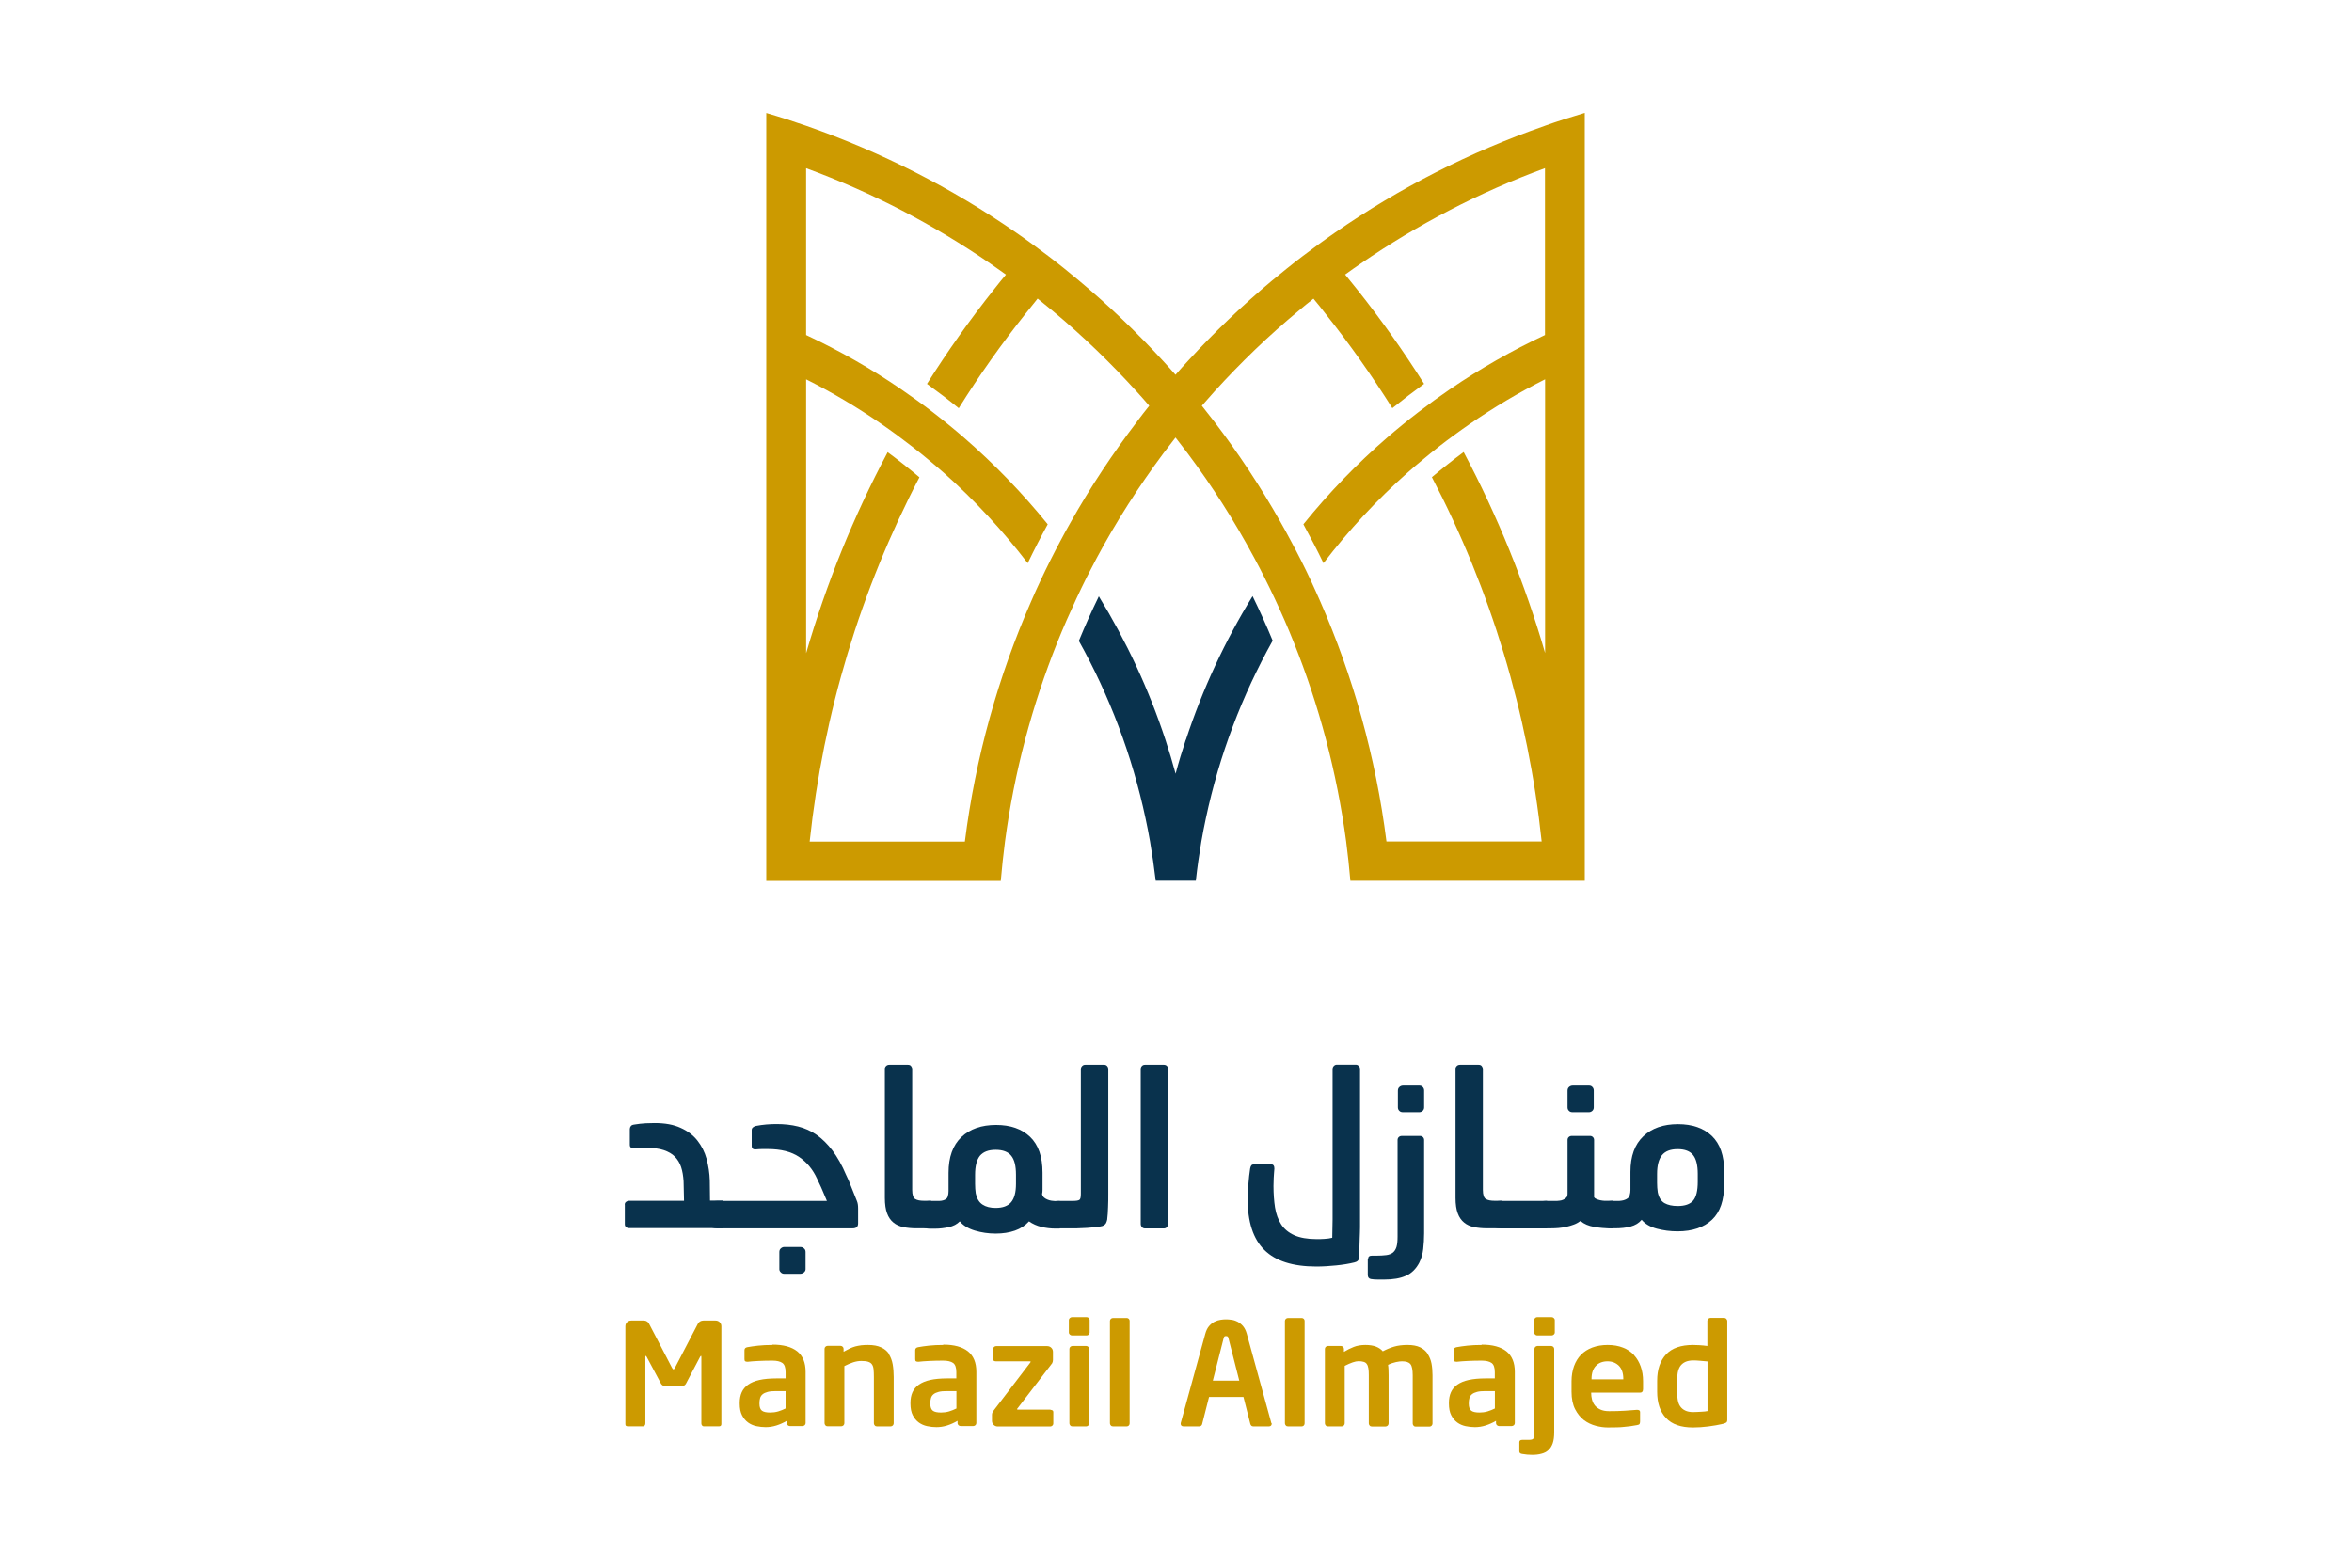 <svg xmlns="http://www.w3.org/2000/svg" id="Layer_1" data-name="Layer 1" viewBox="0 0 1500 1000"><defs><style>      .cls-1 {        fill: #09324d;      }      .cls-1, .cls-2 {        stroke-width: 0px;      }      .cls-2 {        fill: #cc9a00;      }    </style></defs><path class="cls-1" d="M756.2,472.01c-2.34,7.08-4.53,14.24-6.45,21.54-1.98-7.23-4.11-14.45-6.45-21.54h0c-10.63-32.38-25.01-63.06-42.51-91.61-4.53,9.28-8.79,18.78-12.75,28.41,19.48,34.86,33.94,72.9,42.51,113.08,1.06,4.96,2.05,9.92,2.9,14.88,1.42,8.22,2.62,16.58,3.61,24.94h0v.07h25.58c.92-8.43,2.13-16.79,3.54-25.08.85-4.96,1.84-9.92,2.9-14.88,8.57-40.24,23.1-78.29,42.58-113.15-3.97-9.64-8.29-19.13-12.82-28.41-17.57,28.55-31.88,59.23-42.51,91.61l-.14.14Z"></path><path class="cls-2" d="M985.33,80.22c-48.04,16.72-93.1,39.82-134.12,68.3-3.4,2.34-6.73,4.75-10.06,7.16-6.87,5.03-13.67,10.13-20.26,15.45-3.19,2.55-6.38,5.17-9.56,7.79-18.99,15.87-36.84,32.94-53.56,51.15-2.76,2.98-5.46,5.95-8.08,9-2.69-3.05-5.31-6.02-8.08-9-16.72-18.21-34.57-35.28-53.56-51.15-3.12-2.62-6.31-5.24-9.49-7.79-6.59-5.31-13.39-10.41-20.26-15.45-3.33-2.41-6.66-4.82-10.06-7.16-41.02-28.48-86.08-51.58-134.12-68.3-8.36-2.9-16.86-5.67-25.43-8.15v489.85h149.56c.71-8.43,1.63-16.79,2.69-25.08,5.88-44.28,17.29-86.93,33.37-127.1,1.91-4.75,3.9-9.49,5.95-14.17,4.04-9.21,8.29-18.35,12.75-27.28,2.13-4.18,4.25-8.29,6.45-12.4,12.54-23.38,26.78-45.63,42.51-66.74,2.55-3.4,5.1-6.73,7.72-10.06,2.62,3.33,5.17,6.73,7.72,10.06,15.8,21.11,29.97,43.36,42.51,66.74,2.2,4.11,4.39,8.22,6.45,12.4,4.53,8.93,8.79,18.07,12.82,27.28,2.05,4.68,4.04,9.42,5.88,14.1,16.15,40.17,27.49,82.82,33.44,127.1,1.06,8.29,1.98,16.65,2.69,25.08h124.06v.35-.35h25.43v.43V72c-8.57,2.55-17.07,5.24-25.43,8.22h.07ZM725.31,268.75c-15.59,20.4-29.83,41.87-42.51,64.4-2.2,3.9-4.39,7.79-6.45,11.76-4.46,8.36-8.71,16.79-12.75,25.43-2.05,4.32-3.97,8.64-5.88,13.04h0c-21.04,48.04-35.57,99.54-42.37,153.46h-98.98c8.71-81.9,32.45-160.4,70-232.39-6.59-5.53-13.32-10.91-20.26-16.01-21.75,40.88-39.11,83.81-52,128.24v-174.71c16.65,8.36,32.59,17.85,47.82,28.34,3.4,2.34,6.73,4.75,10.06,7.16,6.87,5.1,13.67,10.34,20.26,15.87,3.26,2.69,6.38,5.38,9.56,8.15,19.63,17.43,37.62,36.84,53.63,57.74,4.04-8.43,8.29-16.65,12.75-24.8-16.22-20.05-34.22-38.61-53.63-55.47-3.12-2.69-6.31-5.38-9.56-8.01-6.59-5.38-13.32-10.63-20.26-15.59-3.33-2.41-6.66-4.75-10.06-7.08-19.13-13.11-39.39-24.66-60.58-34.57v-106.42c41.87,15.37,81.26,35.92,117.4,60.79,3.4,2.34,6.73,4.68,10.06,7.08-2.62,3.12-5.17,6.31-7.72,9.56-15.37,19.34-29.61,39.46-42.65,60.15,6.87,4.96,13.67,10.13,20.26,15.52,12.97-20.83,27.21-40.95,42.65-60.36,2.48-3.19,5.1-6.38,7.65-9.56,3.19,2.55,6.38,5.17,9.56,7.79,19.06,15.87,36.91,33.09,53.56,51.44,2.69,2.98,5.46,6.02,8.08,9.14-2.62,3.26-5.17,6.52-7.65,9.85v.07ZM985.33,213.7c-21.18,9.92-41.45,21.54-60.58,34.57-3.4,2.34-6.73,4.68-10.06,7.08-6.87,5.03-13.67,10.2-20.26,15.59-3.19,2.62-6.45,5.31-9.56,8.01-19.48,16.86-37.48,35.42-53.63,55.47,4.46,8.15,8.79,16.44,12.82,24.8,16.01-20.9,33.94-40.31,53.63-57.74,3.12-2.76,6.31-5.53,9.56-8.15,6.59-5.53,13.32-10.84,20.26-15.87,3.33-2.41,6.66-4.82,10.06-7.16,15.23-10.49,31.17-19.98,47.82-28.34v174.57c-12.89-44.42-30.25-87.29-51.93-128.17-6.94,5.1-13.67,10.49-20.26,16.01,37.55,71.98,61.36,150.48,70,232.39h-98.98c-6.8-53.92-21.33-105.49-42.37-153.46-1.91-4.39-3.9-8.71-5.88-13.04-4.04-8.64-8.29-17.07-12.82-25.43-2.05-3.9-4.25-7.86-6.45-11.76-12.68-22.46-26.92-44-42.51-64.4-2.55-3.33-5.1-6.59-7.72-9.85,2.69-3.12,5.38-6.09,8.08-9.14,16.65-18.35,34.5-35.57,53.56-51.37,3.12-2.69,6.31-5.24,9.56-7.79,2.62,3.12,5.17,6.31,7.65,9.56,15.37,19.34,29.61,39.53,42.65,60.29,6.59-5.31,13.32-10.49,20.26-15.52-13.04-20.69-27.28-40.81-42.65-60.15-2.55-3.19-5.1-6.38-7.72-9.56,3.33-2.41,6.73-4.82,10.06-7.08,36.2-24.87,75.53-45.41,117.4-60.79v106.42h0Z"></path><path class="cls-1" d="M398.41,768.45c0-.71.28-1.35.78-1.77.57-.43,1.13-.71,1.91-.71h35.14l-.28-12.47c-.21-3.4-.71-6.38-1.56-9-.85-2.62-2.2-4.82-3.97-6.66s-4.18-3.19-7.08-4.18-6.45-1.42-10.56-1.42h-6.52c-.85,0-1.56.14-2.05.21-1.7,0-2.55-.71-2.55-2.05v-10.13c0-.71.21-1.35.64-1.91s1.06-.85,2.05-.99c2.48-.43,5.03-.71,7.51-.85,2.48-.07,4.39-.14,5.67-.14,6.52,0,12.04.99,16.51,3.05,4.46,1.98,8.01,4.68,10.7,8.08,2.69,3.4,4.68,7.3,5.88,11.69,1.2,4.46,1.91,9.07,2.05,13.89l.14,12.75h8.5v17.57h-60.15c-.71,0-1.35-.21-1.91-.71-.57-.43-.78-1.06-.78-1.77v-12.61l-.07.14Z"></path><path class="cls-1" d="M452.96,767.67c0-.43.5-.85,1.49-1.13.99-.35,1.98-.5,2.98-.5h69.93l-3.61-8.5-2.69-5.74c-2.62-5.74-6.38-10.34-11.34-13.74-4.96-3.4-11.69-5.1-20.19-5.1h-3.4c-1.63,0-2.9.14-3.9.21-1.91.21-2.83-.57-2.83-2.2v-10.13c0-1.28.92-2.13,2.69-2.62,4.39-.85,8.79-1.2,13.18-1.2,4.96,0,9.49.5,13.74,1.56,4.25,1.06,8.15,2.83,11.76,5.31,3.61,2.55,7.01,5.88,10.13,9.99,3.12,4.18,6.09,9.35,8.71,15.59l1.77,3.83,5.1,12.75c.57,1.28.78,2.9.78,4.82v9.49c0,2.13-1.13,3.19-3.47,3.19h-86.51c-1.06,0-2.05-.14-3.05-.5-.92-.35-1.42-.71-1.42-1.13v-14.24h.14ZM497.03,798.63c0-.92.28-1.7.92-2.27s1.35-.92,2.13-.92h10.34c.92,0,1.7.28,2.34.92.71.57.99,1.35.99,2.27v10.98c0,.71-.35,1.42-.99,1.98s-1.49.92-2.34.92h-10.34c-.78,0-1.56-.28-2.13-.92-.64-.57-.92-1.28-.92-1.98v-10.98Z"></path><path class="cls-1" d="M564.27,681.94c0-.71.28-1.35.78-1.91.57-.57,1.2-.85,2.05-.85h11.97c.92,0,1.56.28,1.98.85.43.57.71,1.2.71,1.91v77.08c0,3.12.64,5.03,1.91,5.81s3.12,1.13,5.67,1.13h4.46v17.57h-9.42c-3.05,0-5.81-.28-8.29-.78s-4.61-1.49-6.31-2.9c-1.77-1.42-3.12-3.4-4.04-5.88s-1.42-5.81-1.42-9.78v-82.26h-.07Z"></path><path class="cls-1" d="M588.36,767.67c0-.43.5-.85,1.49-1.13.99-.35,1.98-.5,2.98-.5h6.23c.85,0,1.63-.14,2.41-.35.78-.21,1.42-.5,1.98-.99.57-.43.92-1.06,1.06-1.77.28-.85.43-1.91.43-3.26v-11.55c0-10.06,2.76-17.64,8.22-22.81s12.82-7.72,22.1-7.72,16.37,2.55,21.68,7.58c5.31,5.1,7.94,12.68,7.94,22.81v10.91c0,.99-.07,1.91-.28,2.83.21.92.64,1.63,1.28,2.2.71.57,1.42.99,2.2,1.28.78.35,1.63.57,2.55.71s1.63.21,2.13.21h3.12v17.57h-2.69c-3.05,0-6.09-.35-9-1.06-2.98-.71-5.6-1.91-7.94-3.54-2.34,2.62-5.31,4.61-8.93,5.88s-7.72,1.91-12.33,1.91-9-.64-13.25-1.91-7.44-3.26-9.64-5.88c-1.77,1.84-4.11,3.05-7.01,3.68s-5.81.99-8.71.99h-3.47c-.99,0-1.98-.14-2.98-.43s-1.49-.71-1.49-1.2v-14.24l-.07-.21ZM621.87,749.25v5.88c0,2.2.14,4.25.43,6.16.71,3.26,2.13,5.67,4.32,7.08,2.13,1.42,4.96,2.13,8.36,2.13,4.46,0,7.79-1.2,9.85-3.61,2.05-2.41,3.12-6.31,3.12-11.69v-5.88c0-5.6-.99-9.64-3.05-12.12-1.98-2.48-5.31-3.75-9.92-3.75s-7.86,1.28-9.99,3.75c-2.05,2.55-3.12,6.59-3.12,12.12v-.07Z"></path><path class="cls-1" d="M670.47,767.67c0-.43.5-.85,1.49-1.13.99-.35,1.98-.5,2.98-.5h9.14c2.13,0,3.54-.21,4.25-.64s.99-1.7.99-3.9v-79.42c0-.85.28-1.49.78-2.05.57-.57,1.13-.85,1.91-.85h12.26c.71,0,1.35.28,1.84.85s.71,1.2.71,2.05v79.71c0,2.48,0,5.17-.14,8.15-.07,2.98-.28,5.67-.57,8.15-.21.92-.5,1.7-.85,2.34-.43.64-1.13,1.2-2.2,1.63-.99.28-2.34.5-4.11.71s-3.68.35-5.74.5-4.18.21-6.38.28h-11.97c-.99,0-1.98-.14-2.98-.43s-1.49-.71-1.49-1.2v-14.24h.07Z"></path><path class="cls-1" d="M727.51,681.94c0-.71.21-1.35.71-1.91.5-.57,1.13-.85,1.98-.85h12.12c.78,0,1.49.28,1.98.85s.71,1.2.71,1.91v98.76c0,.71-.28,1.42-.71,1.98-.5.57-1.13.92-1.98.92h-12.12c-.78,0-1.49-.28-1.98-.92-.5-.57-.71-1.28-.71-1.98v-98.76Z"></path><path class="cls-1" d="M810.47,742.66c1.56,0,2.27.92,2.27,2.76-.21,1.98-.28,3.97-.43,5.95-.07,1.98-.14,3.61-.14,5.03,0,5.1.35,9.78.99,13.89.71,4.18,1.98,7.72,3.9,10.7,1.91,2.98,4.75,5.31,8.36,6.94s8.43,2.48,14.31,2.48c1.56,0,3.19,0,4.96-.14,1.77-.07,3.47-.35,4.96-.71.07-4.46.14-8.36.21-11.69v-95.86c0-.85.28-1.49.78-2.05.57-.57,1.13-.85,1.91-.85h12.12c.71,0,1.35.28,1.91.85.57.57.78,1.2.78,2.05v100.89c0,2.27-.14,4.61-.21,7.01s-.14,4.75-.21,7.01c0,2.27-.14,3.97-.21,5.31-.07,1.63-1.06,2.62-2.98,3.05-3.47.85-7.37,1.49-11.62,1.91s-8.43.71-12.61.71c-15.02,0-26.07-3.54-33.16-10.56-7.16-7.01-10.7-18-10.7-32.8,0-.99,0-2.34.14-3.9.07-1.63.21-3.33.35-5.17.14-1.84.28-3.61.5-5.38s.43-3.33.64-4.75c.21-.92.43-1.56.78-1.98s.99-.64,1.91-.64h10.34l.14-.07Z"></path><path class="cls-1" d="M872.53,803.02c0-1.35.78-2.05,2.27-2.05h2.83c2.48,0,4.68-.14,6.38-.35,1.77-.21,3.19-.78,4.25-1.56,1.06-.85,1.84-2.05,2.34-3.61.5-1.63.71-3.83.71-6.66v-61.57c0-.71.21-1.35.71-1.84s1.13-.78,1.98-.78h11.69c.71,0,1.35.28,1.84.78s.71,1.13.71,1.84v59.51c0,3.47-.21,6.8-.57,9.99-.35,3.19-1.2,6.09-2.55,8.79-2.05,3.9-4.89,6.73-8.5,8.29-3.61,1.63-8.22,2.41-13.89,2.41h-3.9c-1.91,0-3.4-.14-4.61-.35-1.28-.28-1.91-1.13-1.91-2.62v-10.13l.21-.07ZM891.52,695.69c0-.92.28-1.7.92-2.27s1.42-.92,2.27-.92h10.63c.78,0,1.49.28,2.05.92.57.57.85,1.35.85,2.27v10.7c0,.85-.28,1.56-.85,2.13s-1.35.92-2.2.92h-10.49c-.99,0-1.77-.28-2.34-.92-.57-.57-.85-1.28-.85-2.13,0,0,0-10.7,0-10.7Z"></path><path class="cls-1" d="M928.22,681.94c0-.71.28-1.35.78-1.91.57-.57,1.2-.85,2.05-.85h11.97c.92,0,1.56.28,1.98.85s.71,1.2.71,1.91v77.08c0,3.12.64,5.03,1.91,5.81s3.12,1.13,5.67,1.13h4.46v17.57h-9.42c-3.05,0-5.81-.28-8.29-.78s-4.61-1.49-6.31-2.9c-1.77-1.42-3.12-3.4-4.04-5.88s-1.42-5.81-1.42-9.78v-82.26h-.07Z"></path><path class="cls-1" d="M956.77,783.54c-.99,0-1.98-.14-2.98-.43s-1.49-.71-1.49-1.2v-14.24c0-.43.5-.85,1.49-1.13.99-.35,1.98-.5,2.98-.5h29.9v17.57h-29.9v-.07Z"></path><path class="cls-1" d="M981.29,767.67c0-.43.5-.85,1.49-1.13.99-.35,1.98-.5,2.98-.5h6.16c.78,0,1.63,0,2.55-.14.92-.07,1.7-.28,2.48-.64.78-.35,1.42-.78,1.98-1.35s.78-1.42.78-2.55v-34.15c0-.71.21-1.35.71-1.84s1.13-.78,1.98-.78h11.69c.71,0,1.35.28,1.84.78s.71,1.13.71,1.84v36.49c.28.43.78.85,1.49,1.13.71.35,1.56.57,2.41.78.92.21,1.77.28,2.62.35h5.46v17.57h-1.63c-3.4,0-6.87-.28-10.34-.92-3.47-.57-6.45-1.84-8.71-3.75-1.28.92-2.62,1.7-4.18,2.27-1.56.57-3.12,1.06-4.75,1.42-1.63.35-3.33.64-4.96.78-1.63.14-3.19.21-4.68.21h-3.61c-.99,0-1.98-.14-2.98-.43s-1.49-.71-1.49-1.2v-14.24h0ZM999.71,695.69c0-.92.28-1.7.92-2.27s1.42-.92,2.27-.92h10.63c.78,0,1.49.28,2.05.92.57.57.85,1.35.85,2.27v10.7c0,.85-.28,1.56-.85,2.13s-1.35.92-2.2.92h-10.49c-.99,0-1.77-.28-2.34-.92-.57-.57-.85-1.28-.85-2.13,0,0,0-10.7,0-10.7Z"></path><path class="cls-1" d="M1023.3,767.67c0-.43.5-.85,1.49-1.13.99-.35,1.98-.5,2.98-.5h4.04c.64,0,1.35,0,2.13-.14.78-.07,1.56-.28,2.34-.57s1.42-.64,1.98-1.13c.57-.5.99-1.13,1.13-1.98.28-.92.43-1.98.43-3.19v-11.55c0-9.99,2.76-17.5,8.22-22.67,5.46-5.17,12.82-7.72,22.1-7.72s16.37,2.55,21.61,7.51c5.24,5.03,7.86,12.54,7.86,22.6v8.08c0,10.27-2.55,17.85-7.72,22.74-5.17,4.89-12.47,7.44-22.03,7.44-4.61,0-9-.57-13.25-1.7-4.25-1.13-7.44-3.05-9.64-5.67-1.77,2.13-4.18,3.54-7.08,4.32s-6.23,1.13-10.06,1.13h-2.13c-.99,0-1.98-.14-2.98-.43s-1.49-.71-1.49-1.2v-14.24h.07ZM1056.81,754.49c0,2.13.14,4.11.43,6.02.71,3.4,2.13,5.67,4.32,6.94,2.13,1.2,4.96,1.84,8.36,1.84,4.61,0,7.86-1.13,9.85-3.4s2.98-6.31,2.98-12.04v-5.1c0-5.46-.99-9.49-2.98-11.97-1.98-2.48-5.24-3.75-9.85-3.75s-7.86,1.28-9.99,3.83c-2.05,2.55-3.12,6.52-3.12,11.9,0,0,0,5.74,0,5.74Z"></path><path class="cls-2" d="M456.44,842.34h-7.86c-.78,0-1.49.21-2.13.57-.64.43-1.13.92-1.42,1.56l-14.45,27.77c-.28.43-.43.71-.57.92s-.28.28-.5.28-.35-.07-.5-.28-.35-.5-.57-.92l-14.45-27.77c-.35-.64-.78-1.2-1.42-1.56-.64-.43-1.35-.57-2.13-.57h-7.86c-1.06,0-1.98.35-2.69,1.06-.71.71-1.06,1.56-1.06,2.62v62.49c0,.5.14.85.5,1.06s.71.28,1.13.28h9.64c.43,0,.78-.21,1.06-.57.28-.35.43-.78.43-1.28v-42.23c0-.64.07-.92.28-.92,0,0,.21.21.5.57l9.28,17.36c.35.5.78.85,1.28,1.13.57.28,1.13.43,1.77.43h9.64c.64,0,1.2-.14,1.77-.43s.99-.64,1.28-1.13l9.14-17.36c.28-.35.43-.57.5-.57.21,0,.28.28.28.92v42.23c0,.5.14.92.43,1.28.28.35.64.57,1.06.57h9.64c.43,0,.85-.07,1.13-.28s.5-.57.5-1.06v-62.49c0-1.06-.35-1.91-1.06-2.62-.71-.71-1.63-1.06-2.69-1.06h.14Z"></path><path class="cls-2" d="M492.57,857.93c-3.33,0-6.31.14-9,.43s-5.03.64-6.94.99c-1.2.21-1.84.85-1.84,1.91v5.81c0,.64.14,1.06.5,1.28s.71.28,1.28.28h.5c1.56-.21,3.83-.35,6.66-.5,2.83-.14,5.81-.21,8.86-.21,2.83,0,4.96.5,6.38,1.49,1.35.99,2.05,2.9,2.05,5.88v3.97h-6.02c-4.11,0-7.72.35-10.63.99-2.98.64-5.38,1.7-7.23,2.98-1.91,1.35-3.26,2.98-4.11,4.89s-1.28,4.18-1.28,6.8v.35c0,3.12.5,5.6,1.49,7.51s2.27,3.47,3.83,4.61,3.33,1.91,5.31,2.34,3.97.64,5.95.64c2.27,0,4.53-.35,6.8-1.06s4.46-1.7,6.66-2.98v1.49c0,.5.21.92.57,1.28.35.35.85.57,1.35.57h8.15c.5,0,.92-.21,1.35-.57.35-.35.57-.78.57-1.28v-32.73c0-5.88-1.77-10.2-5.38-13.11-3.61-2.83-8.79-4.25-15.66-4.25l-.14.21ZM500.93,898.46c-1.42.71-2.98,1.35-4.61,1.84-1.7.5-3.4.71-5.1.71-2.41,0-4.18-.35-5.24-1.13s-1.63-2.27-1.63-4.46v-.35c0-1.28.14-2.41.43-3.33.28-.99.85-1.77,1.63-2.41s1.91-1.13,3.26-1.49,3.12-.5,5.31-.5h6.02v11.19l-.07-.07Z"></path><path class="cls-2" d="M567.03,863.74c-1.2-1.84-2.83-3.26-5.03-4.25-2.2-1.06-4.96-1.56-8.43-1.56-1.56,0-3.05.07-4.32.21s-2.48.43-3.75.71c-1.2.35-2.41.78-3.61,1.35s-2.48,1.28-3.9,2.05v-1.91c0-.5-.21-.92-.57-1.28s-.85-.57-1.35-.57h-8.29c-.5,0-.99.21-1.35.57s-.57.78-.57,1.28v47.54c0,.5.21.92.57,1.35.35.43.85.57,1.35.57h8.79c.5,0,.92-.21,1.35-.57.35-.43.57-.85.57-1.35v-36.49c2.05-1.06,3.97-1.84,5.67-2.41,1.77-.57,3.47-.85,5.1-.85,1.84,0,3.33.14,4.39.5,1.06.35,1.91.85,2.41,1.63.57.78.92,1.77,1.06,3.12.14,1.28.21,2.98.21,4.96v29.61c0,.5.21.92.57,1.35.35.43.85.57,1.35.57h8.79c.5,0,.99-.21,1.35-.57.35-.43.57-.85.57-1.35v-29.61c0-2.9-.21-5.6-.64-8.08s-1.28-4.61-2.41-6.45l.14-.07Z"></path><path class="cls-2" d="M601.46,857.93c-3.33,0-6.31.14-9,.43s-5.03.64-6.94.99c-1.2.21-1.84.85-1.84,1.91v5.81c0,.64.14,1.06.5,1.28s.71.28,1.28.28h.5c1.56-.21,3.83-.35,6.66-.5,2.83-.14,5.81-.21,8.86-.21,2.83,0,4.96.5,6.38,1.49,1.35.99,2.05,2.9,2.05,5.88v3.97h-6.02c-4.11,0-7.72.35-10.63.99-2.98.64-5.38,1.7-7.23,2.98-1.91,1.35-3.26,2.98-4.11,4.89s-1.28,4.18-1.28,6.8v.35c0,3.12.5,5.6,1.49,7.51s2.27,3.47,3.83,4.61,3.33,1.91,5.31,2.34,3.97.64,5.95.64c2.27,0,4.53-.35,6.8-1.06s4.46-1.7,6.66-2.98v1.49c0,.5.21.92.57,1.28.35.35.85.57,1.35.57h8.15c.5,0,.92-.21,1.35-.57.35-.35.57-.78.57-1.28v-32.73c0-5.88-1.77-10.2-5.38-13.11-3.61-2.83-8.79-4.25-15.66-4.25l-.14.21ZM609.9,898.46c-1.42.71-2.98,1.35-4.61,1.84-1.7.5-3.4.71-5.1.71-2.41,0-4.18-.35-5.24-1.13s-1.63-2.27-1.63-4.46v-.35c0-1.28.14-2.41.43-3.33.28-.99.85-1.77,1.63-2.41s1.91-1.13,3.26-1.49,3.12-.5,5.31-.5h6.02v11.19l-.07-.07Z"></path><path class="cls-2" d="M669.98,899.16h-20.83c-.35,0-.57-.14-.57-.35l.21-.28,22.25-28.98s.21-.5.35-.99c.07-.5.14-.85.14-1.06v-5.17c0-1.06-.35-1.91-1.06-2.62-.71-.71-1.63-1.06-2.69-1.06h-32.52c-.5,0-.92.21-1.35.57-.35.35-.57.78-.57,1.28v6.45c0,.5.14.85.5,1.06s.71.35,1.28.35h21.61c.35,0,.57.07.57.28,0,.14-.07.28-.28.57l-23.1,30.25c-.85,1.06-1.28,1.98-1.28,2.9v3.9c0,1.06.35,1.91,1.06,2.62.71.71,1.63,1.06,2.69,1.06h33.44c.5,0,.92-.21,1.35-.57.35-.35.57-.78.57-1.28v-7.37c0-.5-.14-.85-.5-1.06s-.71-.35-1.28-.35v-.14Z"></path><path class="cls-2" d="M692.72,858.57h-8.79c-.5,0-.92.21-1.35.57-.35.35-.57.78-.57,1.28v47.54c0,.5.21.92.57,1.35s.85.57,1.35.57h8.79c.5,0,.99-.21,1.35-.57.35-.43.57-.85.57-1.35v-47.54c0-.5-.21-.92-.57-1.28s-.85-.57-1.35-.57Z"></path><path class="cls-2" d="M693,840.15h-9.28c-.5,0-.99.21-1.42.57s-.64.78-.64,1.28v8.01c0,.5.21.92.64,1.28s.85.57,1.42.57h9.28c.5,0,.92-.21,1.35-.57.35-.35.57-.78.57-1.28v-8.01c0-.5-.21-.92-.57-1.28s-.85-.57-1.35-.57Z"></path><path class="cls-2" d="M718.65,840.71h-8.86c-.5,0-.99.21-1.35.57s-.57.78-.57,1.28v65.39c0,.5.21.92.57,1.35s.85.57,1.35.57h8.86c.5,0,.92-.21,1.28-.57.35-.43.5-.85.5-1.35v-65.39c0-.5-.14-.92-.5-1.28s-.78-.57-1.28-.57Z"></path><path class="cls-2" d="M810.82,907.81l-15.66-56.96c-.57-2.13-1.42-3.75-2.48-5.03-1.06-1.2-2.27-2.13-3.47-2.76-1.28-.64-2.55-1.06-3.83-1.2-1.28-.21-2.48-.28-3.47-.28s-2.2.07-3.47.28-2.55.57-3.83,1.2-2.41,1.56-3.47,2.76-1.91,2.9-2.48,5.03l-15.66,56.96v.5c0,.5.14.85.5,1.13.28.28.71.43,1.28.43h10.13c.43,0,.85-.14,1.13-.43.35-.28.57-.64.64-1.06l4.39-17.29h21.96l4.39,17.29c.14.43.35.78.64,1.06.28.28.71.43,1.13.43h10.13c.5,0,.92-.14,1.2-.43.35-.28.5-.64.5-1.13v-.5h-.21ZM773.49,880.67l6.87-26.99c.14-.57.28-.92.5-1.13.21-.21.57-.28,1.06-.28s.85.14,1.06.28c.21.21.35.57.5,1.13l6.87,26.99h-16.86Z"></path><path class="cls-2" d="M830.24,840.71h-8.86c-.5,0-.99.21-1.35.57s-.57.78-.57,1.28v65.39c0,.5.21.92.57,1.35s.85.57,1.35.57h8.86c.5,0,.92-.21,1.28-.57.35-.43.5-.85.5-1.35v-65.39c0-.5-.14-.92-.5-1.28s-.78-.57-1.28-.57Z"></path><path class="cls-2" d="M910.51,863.53c-1.13-1.7-2.76-3.12-4.82-4.11s-4.75-1.49-8.01-1.49-6.16.35-8.57,1.06-4.82,1.7-7.23,2.98c-1.06-1.28-2.55-2.27-4.32-2.98-1.84-.71-4.11-1.06-6.8-1.06s-5.38.43-7.44,1.28c-2.13.85-4.18,1.84-6.23,3.12v-1.91c0-.5-.21-.92-.57-1.28s-.85-.57-1.35-.57h-8.29c-.5,0-.99.21-1.35.57s-.57.78-.57,1.28v47.54c0,.5.21.92.57,1.35s.85.57,1.35.57h8.79c.5,0,.92-.21,1.35-.57.35-.43.57-.85.57-1.35v-36.7c3.9-1.98,6.8-2.98,8.79-2.98,1.35,0,2.41.14,3.33.43s1.56.71,1.98,1.42c.5.64.78,1.56.99,2.69.21,1.13.28,2.55.28,4.32v30.89c0,.5.21.92.57,1.35s.85.57,1.35.57h8.79c.5,0,.92-.21,1.35-.57.35-.43.57-.85.57-1.35v-30.89c0-1.13,0-2.27-.07-3.33,0-1.06-.14-2.13-.28-3.19,1.7-.85,3.4-1.42,5.03-1.77s2.9-.5,3.83-.5c1.35,0,2.48.14,3.33.43s1.56.71,2.13,1.42c.5.64.85,1.56,1.06,2.69.21,1.13.35,2.55.35,4.32v30.89c0,.5.21.92.57,1.35s.85.57,1.35.57h8.79c.5,0,.92-.21,1.35-.57.35-.43.57-.85.57-1.35v-30.89c0-2.69-.21-5.17-.64-7.44s-1.28-4.32-2.41-6.02v-.21Z"></path><path class="cls-2" d="M944.87,857.93c-3.33,0-6.31.14-9,.43s-5.03.64-6.94.99c-1.2.21-1.84.85-1.84,1.91v5.81c0,.64.14,1.06.5,1.28s.71.28,1.28.28h.5c1.56-.21,3.83-.35,6.66-.5,2.83-.14,5.81-.21,8.86-.21,2.83,0,4.96.5,6.38,1.49,1.35.99,2.05,2.9,2.05,5.88v3.97h-6.02c-4.11,0-7.72.35-10.63.99-2.98.64-5.38,1.7-7.23,2.98-1.91,1.35-3.26,2.98-4.11,4.89s-1.28,4.18-1.28,6.8v.35c0,3.12.5,5.6,1.49,7.51s2.27,3.47,3.83,4.61,3.33,1.91,5.31,2.34,3.97.64,5.95.64c2.27,0,4.53-.35,6.8-1.06s4.46-1.7,6.66-2.98v1.49c0,.5.21.92.57,1.28.35.35.85.57,1.35.57h8.15c.5,0,.92-.21,1.35-.57.35-.35.57-.78.57-1.28v-32.73c0-5.88-1.77-10.2-5.38-13.11-3.61-2.83-8.79-4.25-15.66-4.25l-.14.21ZM953.3,898.46c-1.42.71-2.98,1.35-4.61,1.84-1.7.5-3.4.71-5.1.71-2.41,0-4.18-.35-5.24-1.13s-1.63-2.27-1.63-4.46v-.35c0-1.28.14-2.41.43-3.33.28-.99.85-1.77,1.63-2.41s1.91-1.13,3.26-1.49,3.12-.5,5.31-.5h6.02v11.19l-.07-.07Z"></path><path class="cls-2" d="M989.51,840.15h-9.14c-.5,0-.99.21-1.35.57s-.57.78-.57,1.28v8.01c0,.5.21.92.57,1.28s.85.57,1.35.57h9.14c.5,0,.99-.21,1.42-.57s.64-.78.64-1.28v-8.01c0-.5-.21-.92-.64-1.28s-.85-.57-1.42-.57Z"></path><path class="cls-2" d="M989.29,858.57h-8.79c-.5,0-.92.21-1.35.57-.35.35-.57.78-.57,1.28v53.21c0,1.84-.14,3.05-.5,3.75s-1.28,1.06-2.83,1.06h-4.32c-1.35,0-1.98.5-1.98,1.49v5.88c0,.92.64,1.49,1.84,1.63,1.13.21,2.2.35,3.19.43s2.05.14,3.12.14c2.2,0,4.25-.21,5.95-.71,1.77-.43,3.26-1.2,4.46-2.34,1.2-1.06,2.13-2.55,2.76-4.39s.92-4.18.92-6.94v-53.21c0-.5-.21-.92-.57-1.28s-.85-.57-1.35-.57h0Z"></path><path class="cls-2" d="M1042.15,864.38c-1.91-2.05-4.25-3.68-7.08-4.75-2.83-1.13-6.09-1.7-9.78-1.7s-6.87.57-9.78,1.63c-2.83,1.06-5.24,2.62-7.23,4.61-1.91,1.98-3.4,4.39-4.46,7.3-.99,2.83-1.56,6.02-1.56,9.56v6.73c0,4.46.78,8.22,2.27,11.12,1.49,2.9,3.4,5.24,5.67,7.01,2.27,1.7,4.82,2.9,7.51,3.61,2.69.71,5.24,1.06,7.72,1.06,2.2,0,4.04,0,5.67-.07,1.63,0,3.12-.14,4.46-.28,1.35-.14,2.69-.28,4.04-.43,1.35-.21,2.76-.43,4.32-.71.92-.14,1.42-.35,1.7-.71.21-.35.35-.92.35-1.63v-6.02c0-.5-.14-.85-.5-1.06s-.71-.35-1.28-.35h-.28c-2.05.21-4.61.35-7.72.57-3.12.21-6.38.28-9.92.28-2.27,0-4.18-.35-5.67-1.06-1.49-.71-2.69-1.63-3.54-2.69-.85-1.13-1.42-2.34-1.77-3.75-.35-1.35-.5-2.69-.5-4.04v-.28h31.17c1.28,0,1.91-.78,1.91-2.27v-5.1c0-3.4-.5-6.52-1.49-9.28-.99-2.83-2.41-5.24-4.32-7.3h.07ZM1035.27,879.82h-20.26v-.35c0-3.61.99-6.38,2.83-8.29s4.39-2.83,7.37-2.83,5.38.99,7.3,2.9c1.84,1.91,2.76,4.68,2.76,8.29v.35-.07Z"></path><path class="cls-2" d="M1100.95,841.21c-.35-.35-.85-.57-1.35-.57h-8.79c-.5,0-.92.21-1.35.57s-.57.78-.57,1.28v16.08c-1.77-.21-3.47-.43-5.03-.5s-2.98-.14-4.11-.14c-7.72,0-13.46,1.98-17.22,6.02s-5.67,9.64-5.67,16.79v7.01c0,7.16,1.84,12.75,5.67,16.79,3.75,4.04,9.49,6.02,17.22,6.02,3.05,0,6.31-.21,9.64-.64,3.4-.43,6.59-.99,9.56-1.7,1.06-.28,1.77-.64,2.13-.92.35-.35.5-.85.5-1.49v-63.2c0-.5-.21-.92-.57-1.28l-.07-.14ZM1088.91,900.09c-.92.21-2.2.35-3.97.43s-3.47.21-5.17.21c-2.05,0-3.75-.35-5.03-.99-1.35-.64-2.41-1.56-3.19-2.69s-1.28-2.48-1.56-4.11c-.28-1.56-.43-3.33-.43-5.17v-7.01c0-1.84.14-3.61.43-5.17s.78-2.9,1.56-4.11c.78-1.13,1.84-2.05,3.19-2.69s3.05-.99,5.03-.99c1.13,0,2.62,0,4.46.21,1.84.14,3.4.28,4.75.43v31.67h-.07Z"></path></svg>